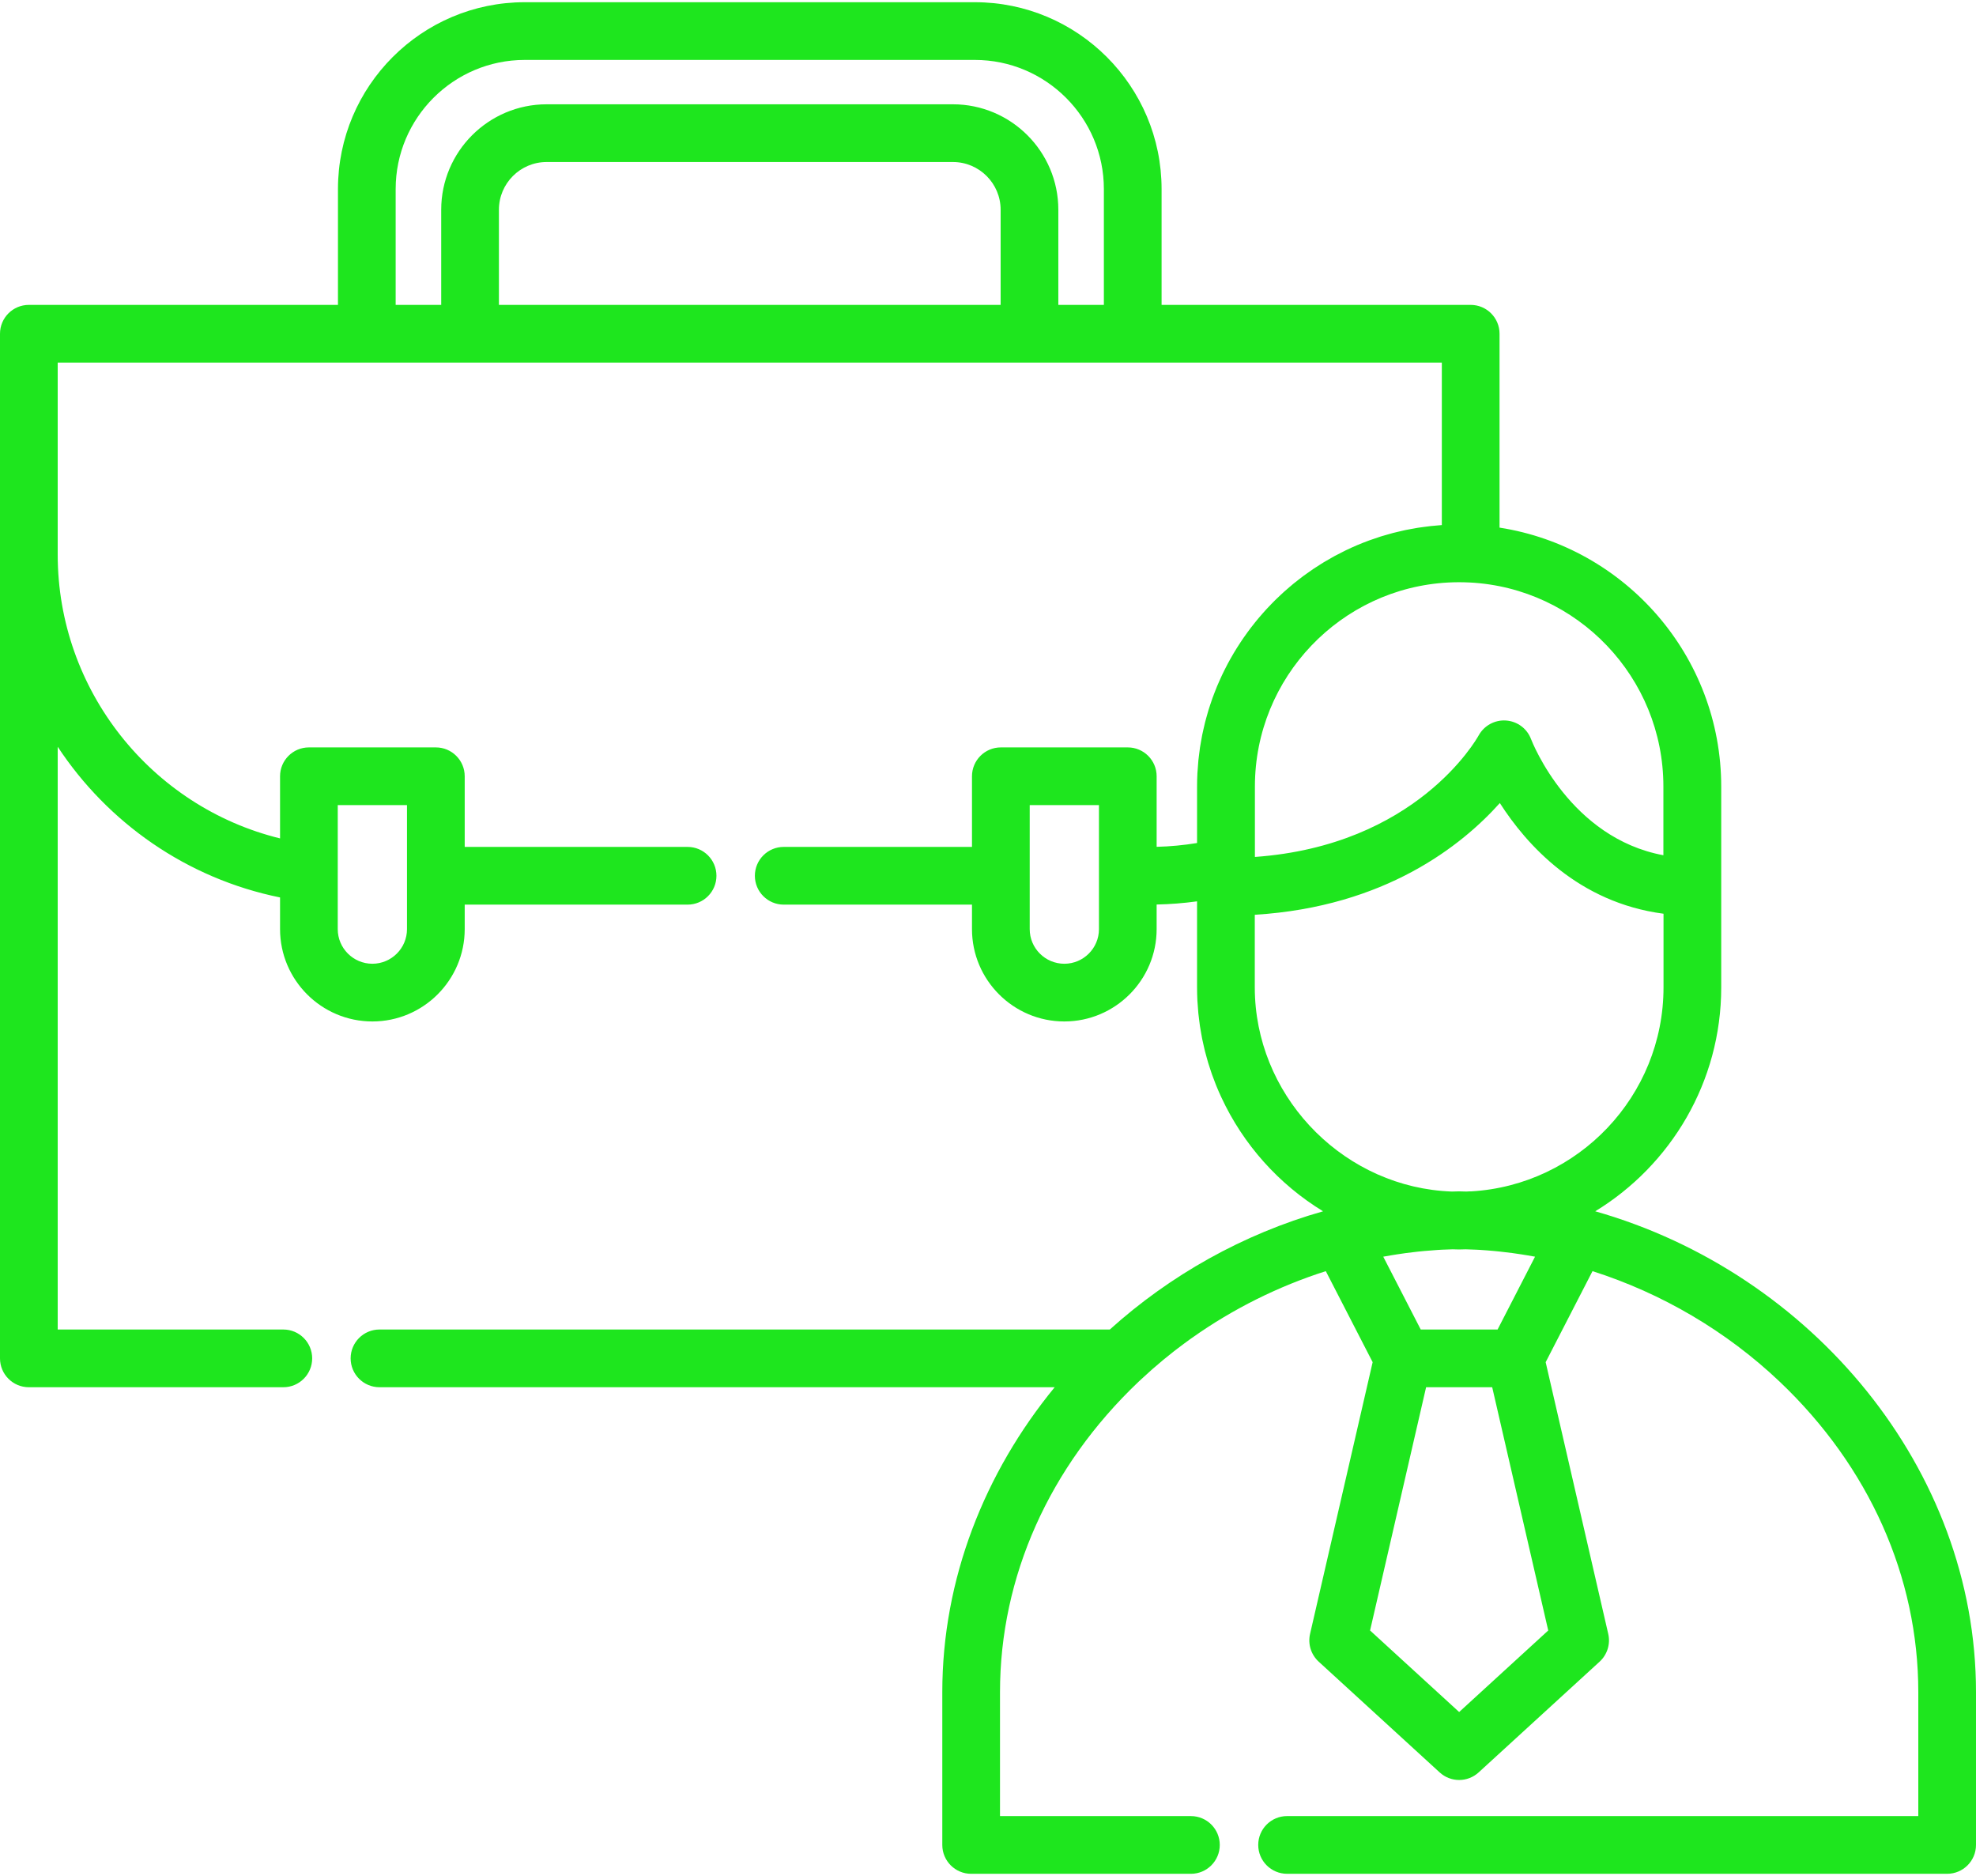 <?xml version="1.0" encoding="UTF-8"?> <svg xmlns="http://www.w3.org/2000/svg" xmlns:xlink="http://www.w3.org/1999/xlink" width="512" height="486" viewBox="0,0,256,243"> <g fill="#1ee61e" fill-rule="nonzero" stroke="none" stroke-width="1" stroke-linecap="butt" stroke-linejoin="miter" stroke-miterlimit="10" stroke-dasharray="" stroke-dashoffset="0" font-family="none" font-weight="none" font-size="none" text-anchor="none" style="mix-blend-mode: normal"> <g transform="translate(0,-0.001) scale(0.5,0.5)"> <path d="M413.335,313.798c19.561,-11.932 32.649,-33.473 32.649,-58.015v-52c0,-33.884 -24.948,-62.047 -57.438,-67.096v-50.224c0,-4.129 -3.347,-7.476 -7.476,-7.476h-80.093v-30.009c0,-26.69 -21.714,-48.404 -48.404,-48.404h-116.599c-26.69,0 -48.404,21.714 -48.404,48.404v30.009h-80.094c-4.129,0 -7.476,3.347 -7.476,7.476v57.218v208.218c0,4.129 3.347,7.476 7.476,7.476h65.936c4.129,0 7.476,-3.347 7.476,-7.476c0,-4.128 -3.347,-7.476 -7.476,-7.476h-58.46v-150.969c12.974,19.692 33.447,34.137 57.612,39.038v8.205c0,13.191 10.732,23.922 23.923,23.922c13.191,0 23.923,-10.732 23.923,-23.922v-6.343h57.75c4.129,0 7.476,-3.347 7.476,-7.476c0,-4.129 -3.347,-7.476 -7.476,-7.476h-57.75v-18.302c0,-4.129 -3.347,-7.476 -7.476,-7.476h-32.895c-4.129,0 -7.476,3.347 -7.476,7.476v16.098c-33.379,-8.185 -57.612,-38.41 -57.612,-73.517v-49.743h80.093h26.754h144.949h26.753h80.094v42.087c-0.445,0.029 -0.882,0.082 -1.325,0.12c-0.511,0.044 -1.023,0.083 -1.531,0.138c-0.619,0.067 -1.233,0.151 -1.847,0.235c-0.491,0.067 -0.985,0.128 -1.473,0.205c-0.624,0.099 -1.242,0.217 -1.86,0.333c-0.469,0.088 -0.942,0.168 -1.409,0.266c-0.637,0.134 -1.265,0.287 -1.895,0.439c-0.439,0.106 -0.881,0.201 -1.317,0.315c-0.669,0.174 -1.328,0.372 -1.988,0.566c-0.387,0.114 -0.779,0.217 -1.162,0.337c-0.744,0.233 -1.477,0.491 -2.21,0.75c-0.292,0.103 -0.589,0.194 -0.88,0.302c-2.047,0.754 -4.049,1.602 -5.998,2.541c-0.203,0.098 -0.4,0.206 -0.601,0.306c-0.765,0.378 -1.525,0.76 -2.273,1.165c-0.305,0.165 -0.6,0.344 -0.902,0.513c-0.634,0.357 -1.269,0.713 -1.891,1.088c-0.339,0.205 -0.668,0.424 -1.003,0.634c-0.572,0.36 -1.144,0.718 -1.705,1.094c-0.351,0.235 -0.692,0.483 -1.038,0.726c-0.53,0.371 -1.062,0.74 -1.582,1.125c-0.352,0.261 -0.695,0.534 -1.042,0.801c-0.498,0.385 -0.998,0.77 -1.485,1.167c-0.348,0.284 -0.687,0.578 -1.029,0.869c-0.47,0.401 -0.941,0.801 -1.401,1.214c-0.34,0.305 -0.671,0.62 -1.005,0.932c-0.446,0.417 -0.889,0.833 -1.323,1.261c-0.33,0.325 -0.652,0.658 -0.975,0.99c-0.421,0.433 -0.839,0.866 -1.248,1.309c-0.318,0.344 -0.628,0.694 -0.938,1.045c-0.397,0.448 -0.79,0.898 -1.175,1.357c-0.304,0.362 -0.601,0.728 -0.897,1.096c-0.374,0.464 -0.743,0.93 -1.103,1.403c-0.289,0.379 -0.572,0.76 -0.853,1.145c-0.35,0.478 -0.694,0.961 -1.031,1.448c-0.272,0.394 -0.54,0.791 -0.805,1.191c-0.326,0.493 -0.645,0.991 -0.958,1.492c-0.255,0.409 -0.507,0.819 -0.754,1.234c-0.302,0.507 -0.595,1.02 -0.884,1.535c-0.237,0.423 -0.471,0.846 -0.7,1.275c-0.277,0.521 -0.545,1.049 -0.809,1.578c-0.217,0.436 -0.434,0.871 -0.642,1.312c-0.253,0.535 -0.494,1.076 -0.734,1.62c-0.197,0.448 -0.395,0.894 -0.583,1.346c-0.227,0.549 -0.443,1.104 -0.656,1.661c-0.175,0.456 -0.353,0.912 -0.519,1.374c-0.203,0.566 -0.392,1.138 -0.58,1.71c-0.152,0.464 -0.309,0.924 -0.451,1.391c-0.177,0.582 -0.338,1.17 -0.5,1.759c-0.13,0.469 -0.264,0.935 -0.384,1.408c-0.152,0.6 -0.284,1.207 -0.42,1.813c-0.105,0.47 -0.217,0.938 -0.313,1.411c-0.127,0.628 -0.23,1.262 -0.34,1.896c-0.079,0.461 -0.167,0.919 -0.237,1.383c-0.101,0.669 -0.176,1.345 -0.257,2.019c-0.053,0.438 -0.117,0.872 -0.16,1.312c-0.075,0.748 -0.122,1.502 -0.172,2.256c-0.025,0.376 -0.064,0.747 -0.083,1.124c-0.057,1.133 -0.087,2.274 -0.087,3.421v14.611c-3.471,0.571 -6.972,0.901 -10.474,0.987v-18.279c0,-4.129 -3.347,-7.476 -7.476,-7.476h-32.894c-4.129,0 -7.476,3.347 -7.476,7.476v18.302h-48.78c-4.128,0 -7.476,3.347 -7.476,7.476c0,4.128 3.347,7.476 7.476,7.476h48.78v6.343c0,13.191 10.732,23.922 23.922,23.922c13.191,0 23.923,-10.732 23.923,-23.922v-6.371c3.499,-0.071 6.996,-0.347 10.474,-0.824v22.281c0,1.134 0.03,2.266 0.086,3.392c0.022,0.439 0.065,0.872 0.095,1.309c0.047,0.681 0.089,1.362 0.156,2.038c0.054,0.542 0.13,1.076 0.196,1.615c0.07,0.561 0.132,1.124 0.214,1.684c0.09,0.6 0.2,1.193 0.305,1.787c0.086,0.486 0.164,0.975 0.261,1.458c0.129,0.644 0.277,1.281 0.424,1.918c0.098,0.424 0.188,0.849 0.294,1.272c0.171,0.685 0.363,1.362 0.554,2.037c0.104,0.363 0.2,0.728 0.31,1.088c0.221,0.733 0.462,1.456 0.708,2.178c0.099,0.291 0.193,0.584 0.296,0.874c0.282,0.793 0.583,1.577 0.893,2.356c0.082,0.205 0.159,0.412 0.243,0.616c0.356,0.87 0.733,1.728 1.123,2.58c0.047,0.102 0.092,0.204 0.139,0.306c5.687,12.242 14.904,22.523 26.353,29.507c-20.77,5.902 -39.674,16.583 -55.254,30.626h-189.237c-4.129,0 -7.476,3.347 -7.476,7.476c0,4.129 3.347,7.476 7.476,7.476h174.949c-18.149,22.109 -29.119,49.663 -29.119,78.995v39.581c0,4.128 3.347,7.476 7.476,7.476h56.942c4.129,0 7.476,-3.347 7.476,-7.476c0,-4.129 -3.347,-7.476 -7.476,-7.476h-49.467v-32.106c0,-29.859 12.741,-58.41 35.876,-80.391c0.231,-0.219 0.467,-0.433 0.7,-0.65c0.895,-0.837 1.803,-1.66 2.721,-2.47c0.072,-0.064 0.144,-0.128 0.215,-0.19c1.811,-1.591 3.668,-3.124 5.564,-4.606c0.344,-0.268 0.691,-0.531 1.037,-0.795c0.507,-0.388 1.018,-0.771 1.531,-1.151c0.506,-0.374 1.012,-0.748 1.523,-1.114c0.216,-0.156 0.435,-0.306 0.652,-0.46c10.623,-7.508 22.347,-13.332 34.599,-17.237l12.138,23.582l-16.216,70.393c-0.605,2.625 0.25,5.373 2.238,7.193l31.345,28.688c1.428,1.308 3.237,1.961 5.047,1.961c1.81,0 3.618,-0.654 5.048,-1.961l31.345,-28.688c1.987,-1.819 2.843,-4.567 2.238,-7.193l-16.216,-70.393l12.138,-23.582c17.903,5.706 34.685,15.507 48.541,28.673c23.134,21.98 35.876,50.531 35.876,80.39v32.105h-163.555c-4.128,0 -7.476,3.347 -7.476,7.476c0,4.128 3.347,7.476 7.476,7.476h171.029c4.128,0 7.476,-3.347 7.476,-7.476v-39.581c0,-57.757 -42.53,-108.621 -98.665,-124.571zM87.513,226.178v-17.603h0.001h17.942v18.302v13.819c0,4.947 -4.025,8.971 -8.972,8.971c-4.947,0 -8.972,-4.025 -8.972,-8.971v-14.518zM259.271,78.987h-129.997v-24.65c0,-6.817 5.546,-12.364 12.364,-12.364h105.27c6.817,0 12.364,5.546 12.364,12.364v24.65zM286.024,78.987h-11.802v-24.65c0,-15.061 -12.253,-27.315 -27.315,-27.315h-105.27c-15.061,0 -27.315,12.253 -27.315,27.315v24.651h-11.802v-30.01c0,-18.446 15.007,-33.453 33.453,-33.453h116.598c18.446,0 33.453,15.007 33.453,33.453zM284.75,226.878v13.82c0,4.947 -4.025,8.971 -8.972,8.971c-4.947,0 -8.971,-4.025 -8.971,-8.971v-13.819v-18.303h17.942v18.302zM325.158,203.751c0,-28.269 22.279,-51.432 50.202,-52.852c0.901,-0.046 1.807,-0.069 2.719,-0.069c0.851,0 1.697,0.025 2.539,0.065c0.029,0.001 0.056,0.002 0.085,0.003c0.012,0.001 0.023,-0.001 0.035,0c0.02,0.001 0.041,0 0.061,0.001c27.921,1.42 50.201,24.583 50.201,52.852v17.807c-24.115,-4.474 -33.873,-28.993 -34.307,-30.115c-1.032,-2.723 -3.56,-4.581 -6.465,-4.789c-2.907,-0.202 -5.675,1.307 -7.086,3.854c-0.678,1.226 -16.269,28.52 -57.985,31.492v-18.249zM401.161,422.389l-23.082,21.125l-23.082,-21.125l14.517,-63.013h17.13zM358.414,325.556c0.652,-0.121 1.306,-0.231 1.96,-0.342c0.464,-0.078 0.93,-0.155 1.394,-0.227c0.816,-0.128 1.633,-0.249 2.451,-0.36c1.067,-0.143 2.134,-0.272 3.202,-0.385c0.43,-0.046 0.858,-0.089 1.288,-0.13c0.104,-0.01 0.207,-0.019 0.311,-0.029c1.109,-0.103 2.22,-0.189 3.33,-0.26c0.447,-0.028 0.892,-0.059 1.34,-0.082c0.002,0 0.004,0 0.006,0c0.901,-0.047 1.802,-0.071 2.703,-0.097c0.56,0.014 1.116,0.043 1.681,0.043c0.564,0 1.12,-0.029 1.68,-0.043c0.902,0.026 1.804,0.05 2.707,0.097c0.289,0.015 0.578,0.027 0.867,0.045c1.31,0.079 2.618,0.184 3.928,0.306c0.488,0.046 0.977,0.096 1.465,0.148c1.085,0.115 2.17,0.246 3.253,0.391c0.8,0.109 1.6,0.228 2.398,0.353c0.471,0.073 0.943,0.152 1.414,0.23c0.651,0.11 1.303,0.219 1.953,0.34l-9.709,18.869h-19.91zM381.175,308.639c-0.156,-0.002 -0.31,-0.009 -0.466,-0.002c-0.187,0.009 -0.374,0.021 -0.561,0.034c-0.057,0.004 -0.113,0.007 -0.169,0.01c-0.599,-0.016 -1.196,-0.039 -1.797,-0.047c-0.068,0 -0.137,0 -0.204,0c-0.601,0.008 -1.199,0.031 -1.798,0.047c-27.282,-0.978 -49.614,-23.243 -50.987,-50.262c-0.043,-0.873 -0.067,-1.752 -0.067,-2.636v-18.801c33.803,-2.072 53.687,-17.988 63.496,-28.945c6.908,10.787 20.295,25.779 42.411,28.672v19.075c0,28.158 -22.095,51.246 -49.858,52.855z"></path> </g> </g> </svg> 